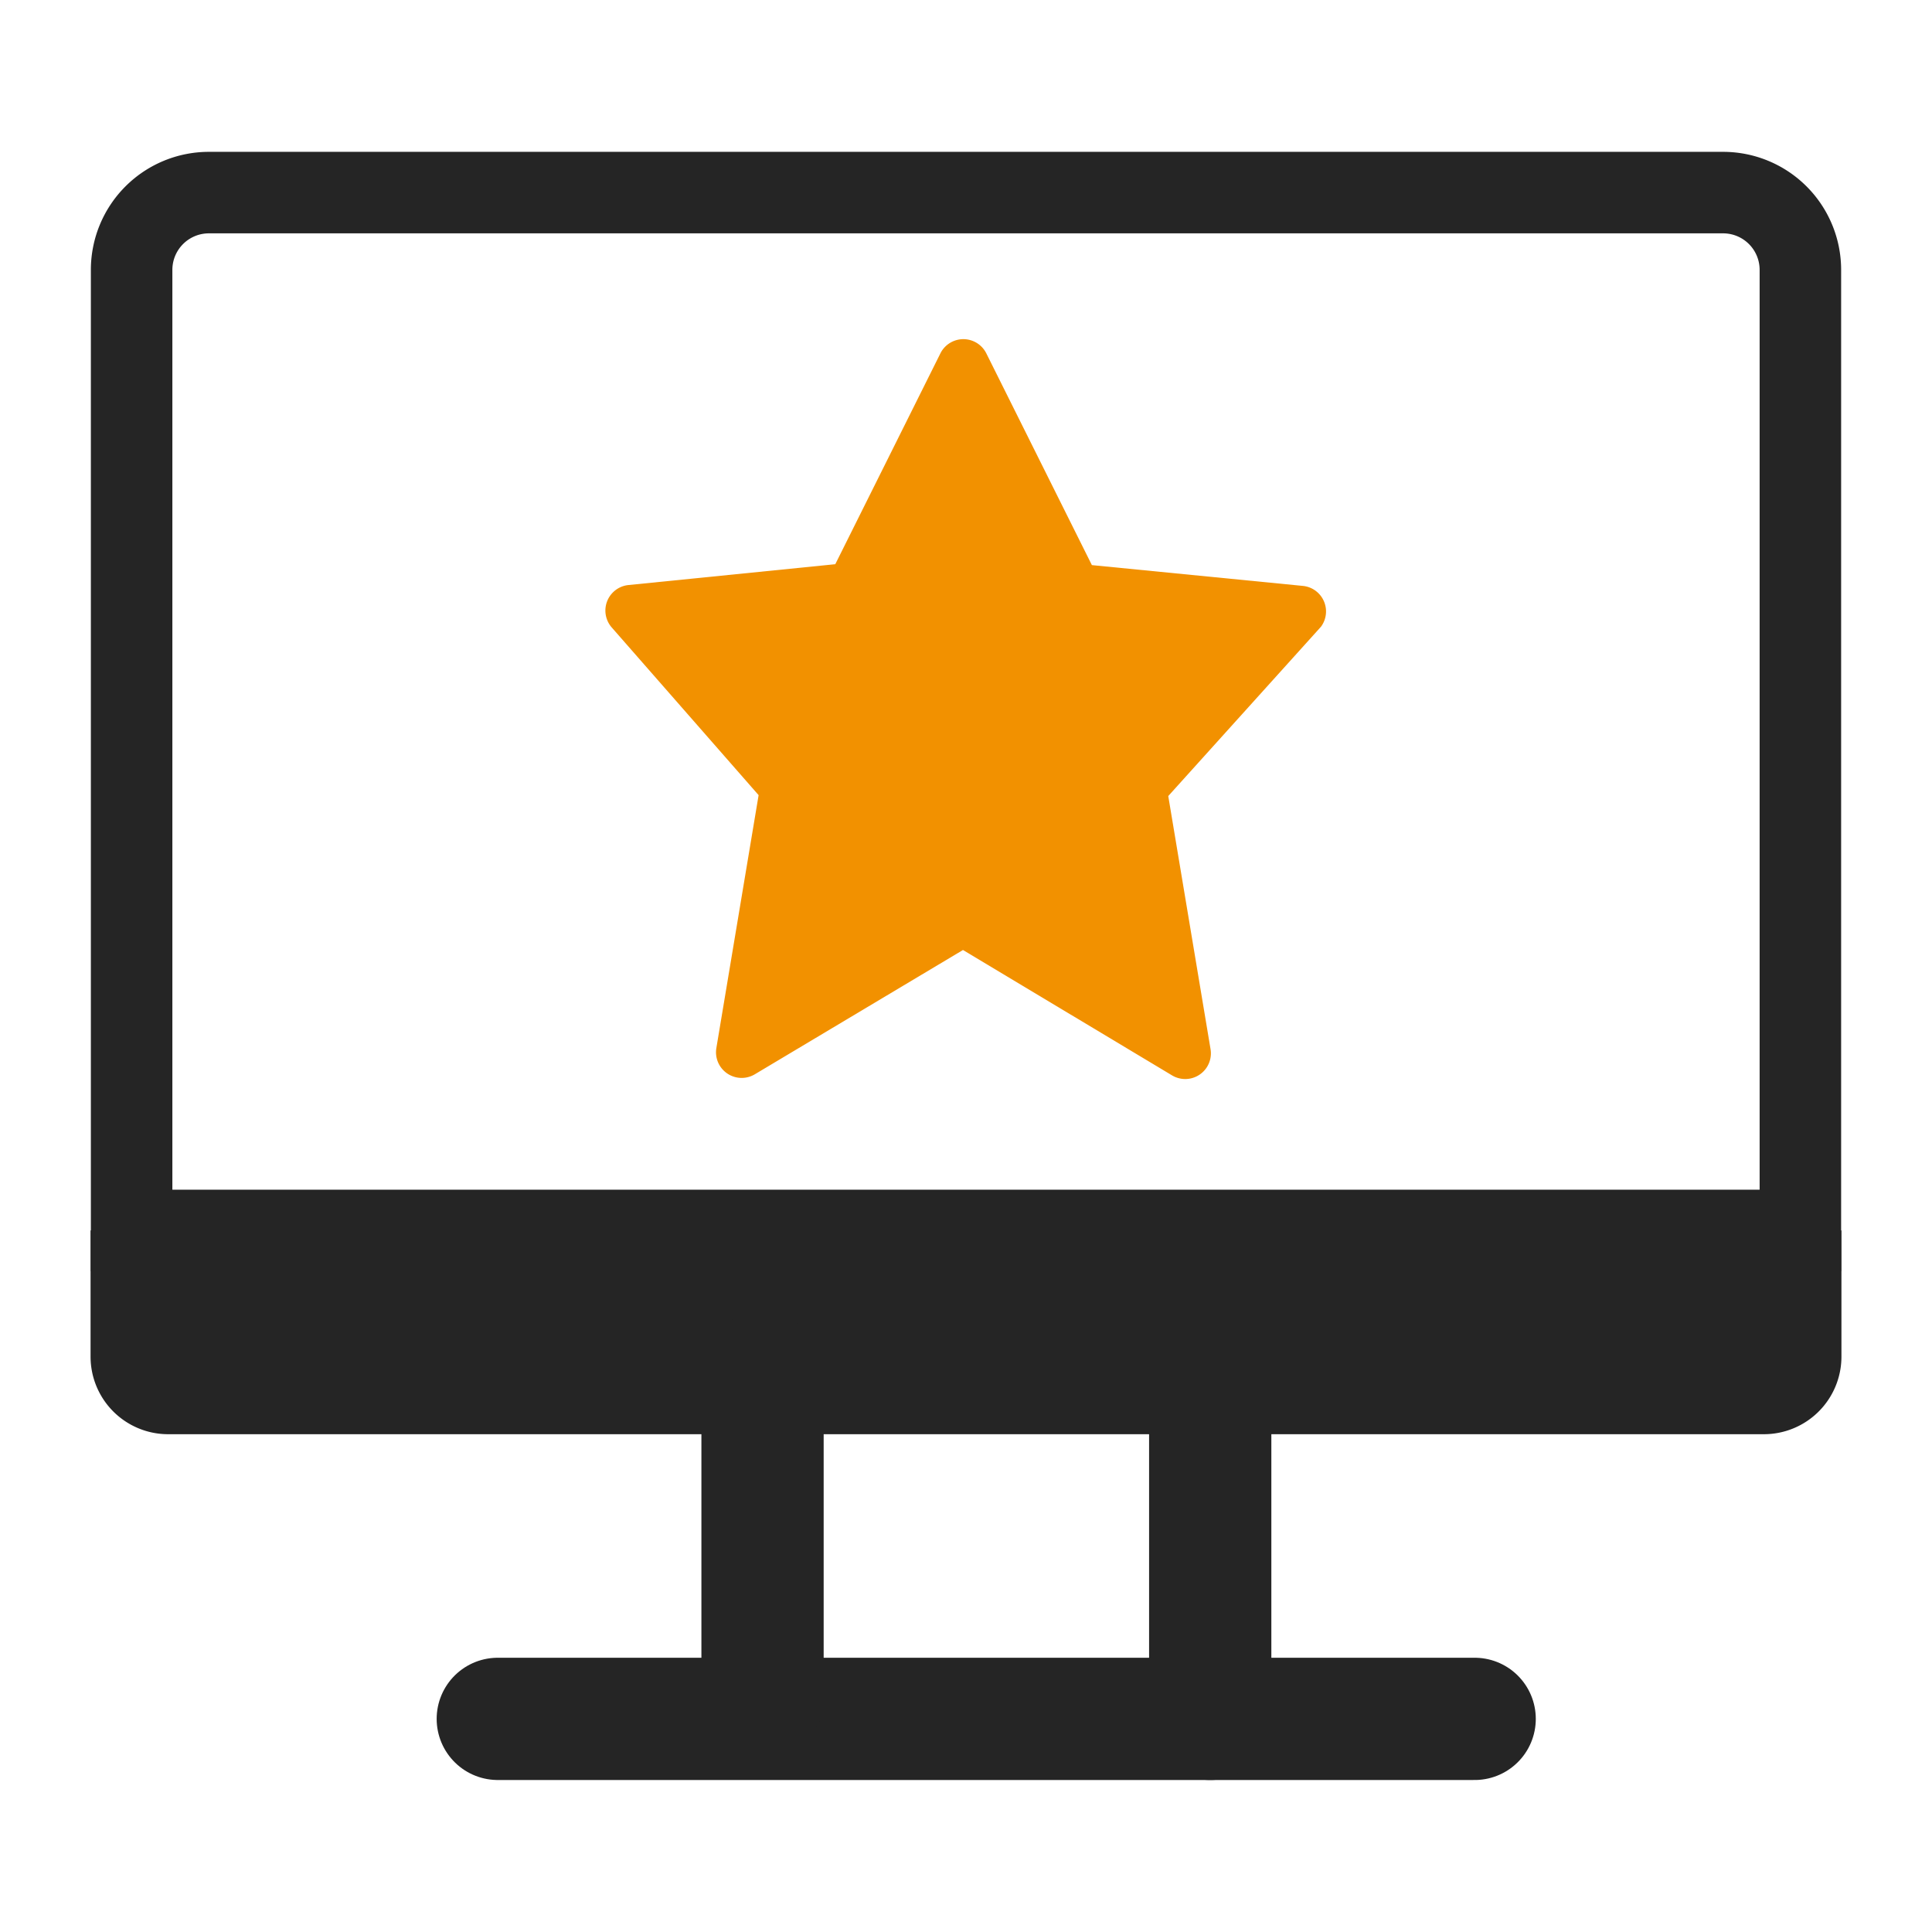 <svg xmlns="http://www.w3.org/2000/svg" viewBox="0 0 64 64"><defs><style>.cls-1,.cls-5{fill:none;}.cls-1,.cls-3{stroke:#252525;stroke-miterlimit:10;}.cls-1{stroke-width:2.7px;}.cls-2,.cls-3{fill:#252525;}.cls-3{stroke-linecap:round;stroke-width:4.05px;}.cls-4{fill:#f29100;}</style></defs><g id="Laag_2" data-name="Laag 2"><g id="Laag_37" data-name="Laag 37"><g id="beste_chatsysteem" data-name="beste chatsysteem"><path class="cls-1" d="M6.92,6.38H57.08a2.56,2.56,0,0,1,2.56,2.56V40.76H4.36V8.94A2.56,2.56,0,0,1,6.92,6.38Z"/><path class="cls-2" d="M3,40.76v4.18a2.57,2.57,0,0,0,2.56,2.57H58.43A2.57,2.57,0,0,0,61,44.94V40.76Z"/><line class="cls-3" x1="48.85" y1="56.94" x2="16.49" y2="56.94"/><line class="cls-3" x1="25.26" y1="45.48" x2="25.26" y2="56.27"/><line class="cls-3" x1="40.09" y1="44.81" x2="40.09" y2="56.94"/><path class="cls-4" d="M32.68,11.72l3.49,7,7,.69a.85.85,0,0,1,.59,1.35l-5.06,5.61,1.4,8.38a.85.85,0,0,1-1.28.87l-6.92-4.15L25,35.59a.85.85,0,0,1-1.27-.87l1.4-8.38-4.87-5.56a.85.85,0,0,1,.56-1.4l6.85-.69,3.49-7A.85.85,0,0,1,32.68,11.72Z"/><rect class="cls-5" width="64" height="64"/></g></g></g></svg>